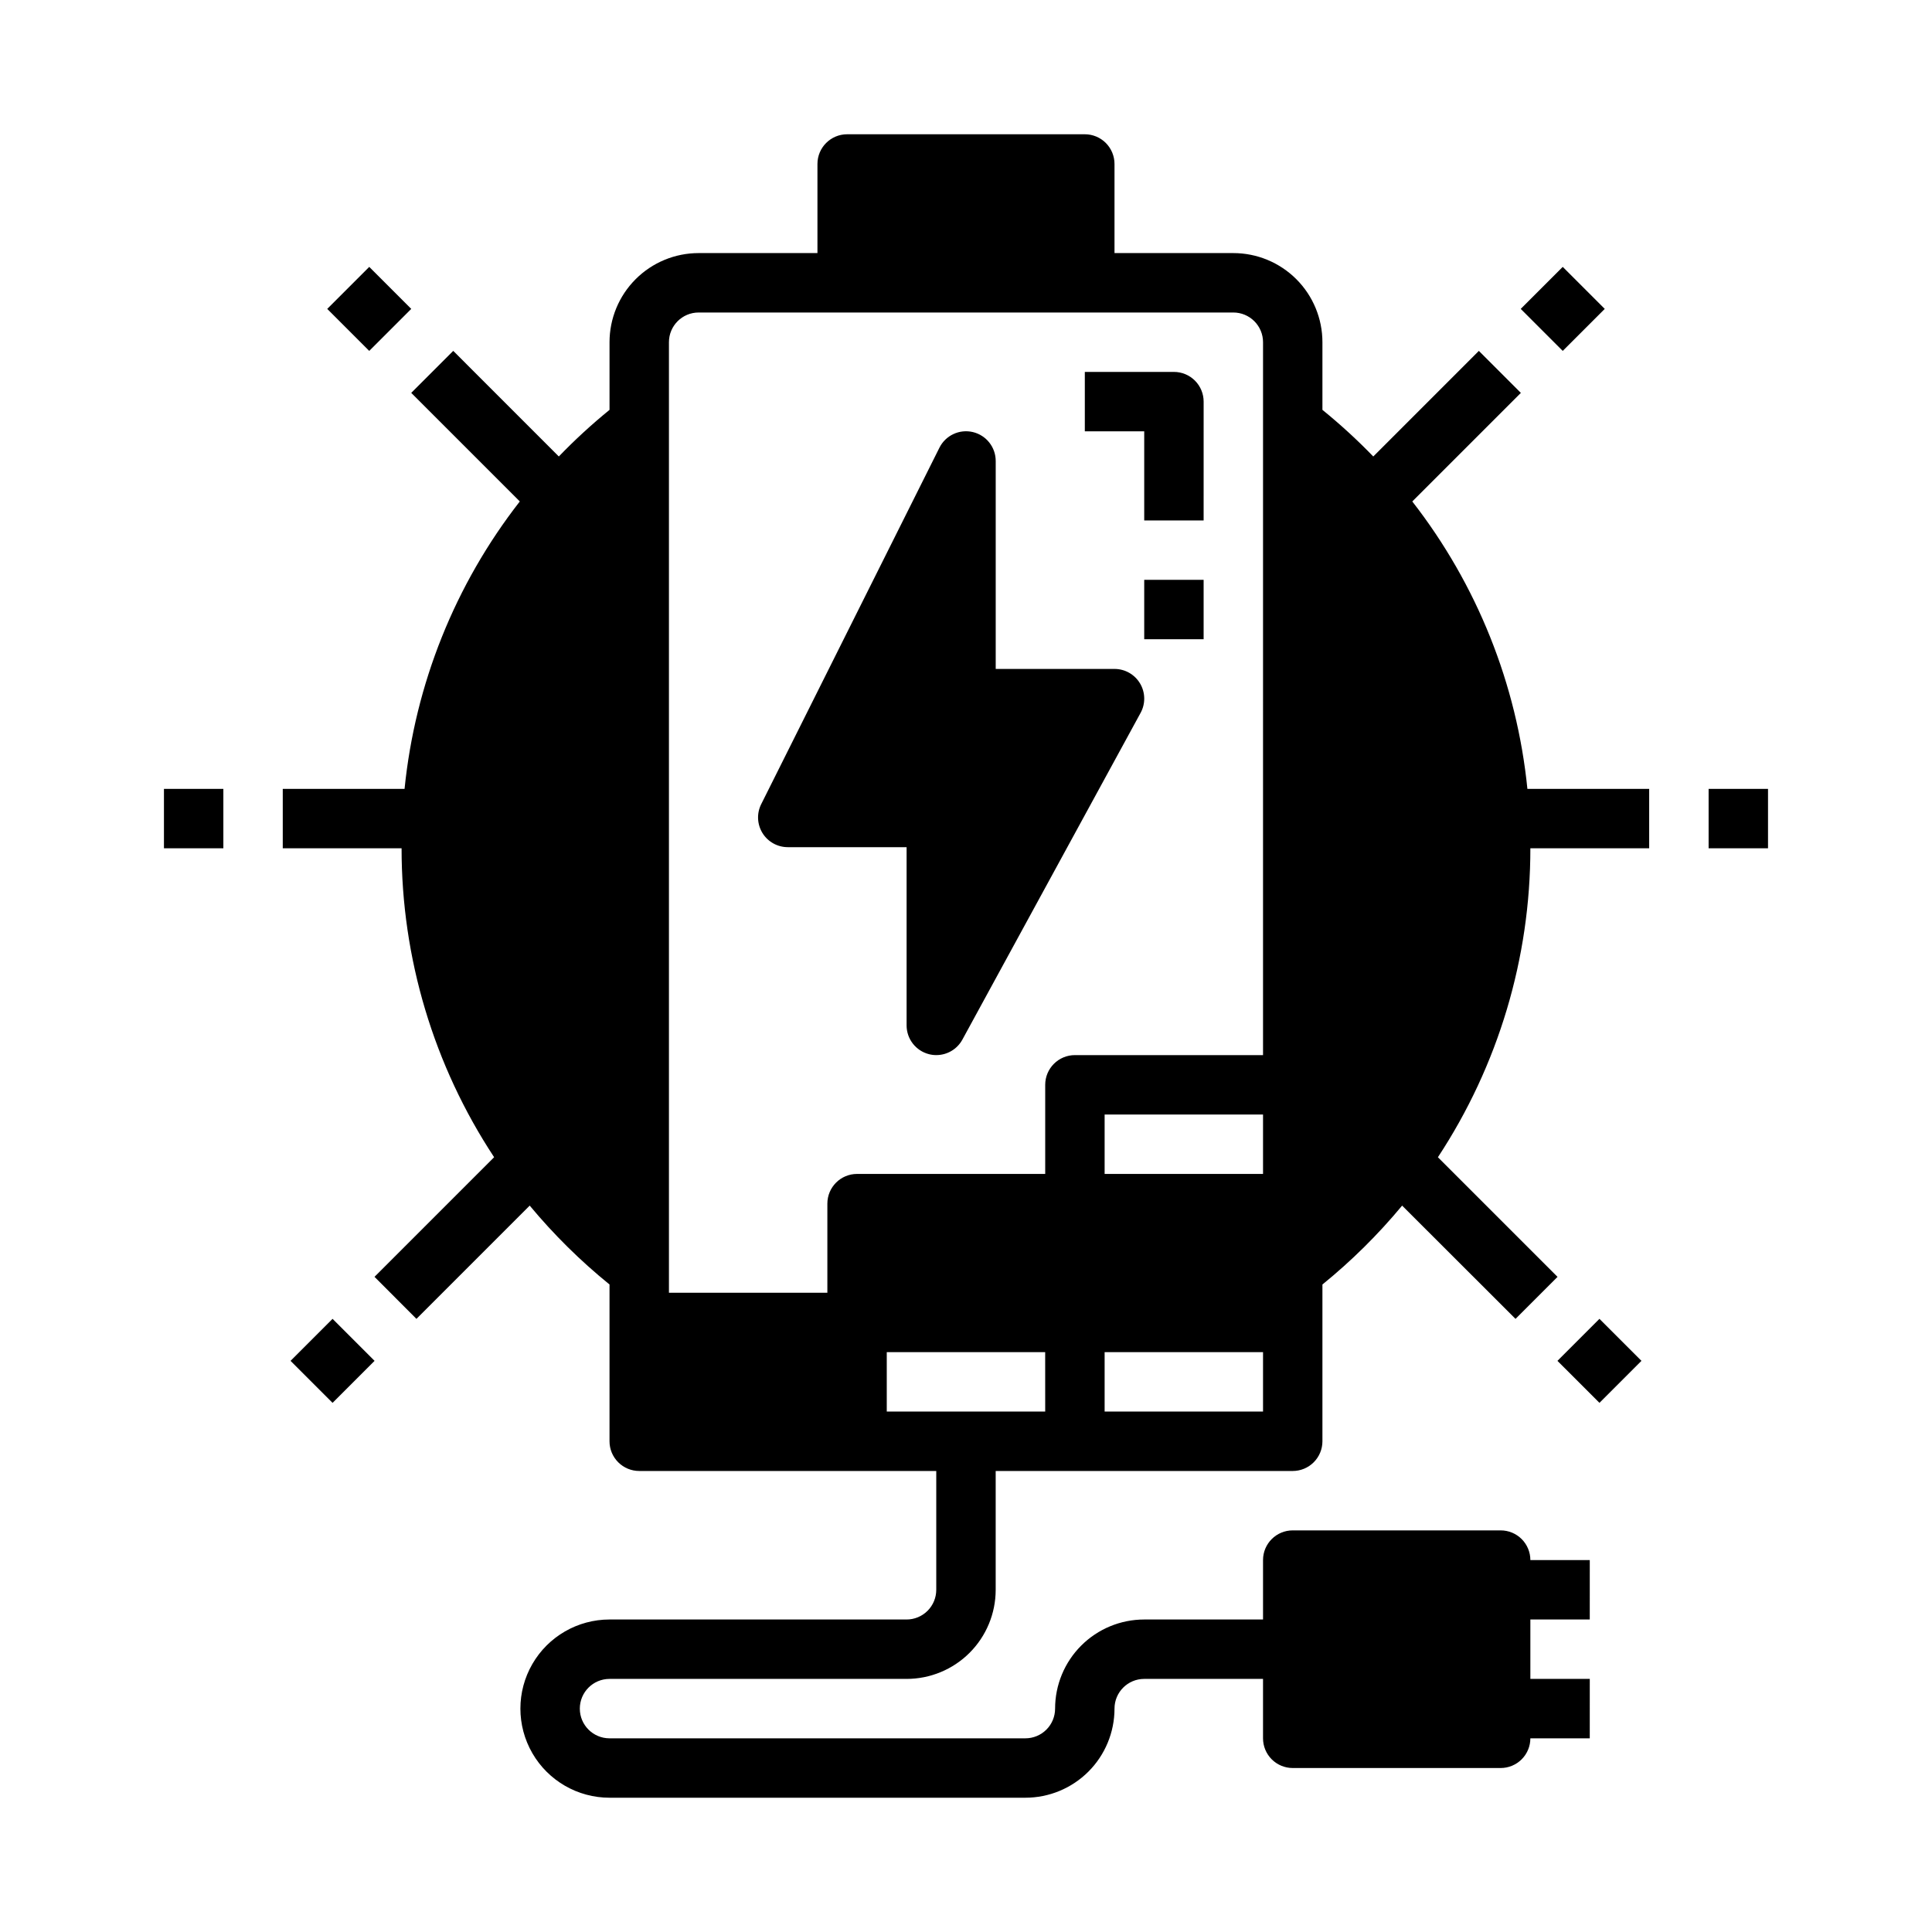 <?xml version="1.0" encoding="UTF-8"?>
<!-- The Best Svg Icon site in the world: iconSvg.co, Visit us! https://iconsvg.co -->
<svg fill="#000000" width="800px" height="800px" version="1.1" viewBox="144 144 512 512" xmlns="http://www.w3.org/2000/svg">
 <g>
  <path d="m547.01 225.86 11.133-11.133 11.133 11.133-11.133 11.133z"/>
  <path d="m596.8 353.06h15.742v15.742h-15.742z"/>
  <path d="m556.74 504.64 11.129-11.133 11.133 11.129-11.129 11.133z"/>
  <path d="m230.72 225.86 11.133-11.133 11.133 11.133-11.133 11.133z"/>
  <path d="m187.45 353.06h15.742v15.742h-15.742z"/>
  <path d="m221 504.64 11.133-11.133 11.133 11.133-11.133 11.133z"/>
  <path d="m581.05 368.8v-15.742h-32.273c-2.789-27.754-13.363-54.156-30.504-76.164l28.773-28.773-11.133-11.133-27.977 27.984v0.004c-4.242-4.387-8.742-8.512-13.48-12.359v-17.93c0-6.266-2.484-12.273-6.914-16.699-4.43-4.43-10.438-6.918-16.699-6.918h-31.488v-23.617c0-2.086-0.832-4.09-2.305-5.566-1.477-1.477-3.481-2.305-5.566-2.305h-62.977c-4.348 0-7.875 3.523-7.875 7.871v23.617h-31.488c-6.262 0-12.27 2.488-16.695 6.918-4.43 4.426-6.918 10.434-6.918 16.699v17.934-0.004c-4.723 3.844-9.211 7.969-13.438 12.352l-27.977-27.984-11.133 11.133 28.773 28.773v-0.004c-17.16 22.004-27.746 48.41-30.543 76.172h-32.277v15.742h31.488c-0.012 29.102 8.512 57.566 24.523 81.871l-31.699 31.699 11.113 11.141 30.016-30.016c6.348 7.644 13.43 14.648 21.152 20.906v41.547c0 2.09 0.828 4.09 2.305 5.566 1.477 1.477 3.481 2.309 5.566 2.309h78.719v31.488c0 2.086-0.828 4.09-2.305 5.566-1.477 1.477-3.477 2.305-5.566 2.305h-78.719c-8.438 0-16.234 4.5-20.453 11.809-4.219 7.305-4.219 16.309 0 23.613 4.219 7.309 12.016 11.809 20.453 11.809h110.21c6.266 0 12.27-2.488 16.699-6.914 4.43-4.43 6.918-10.438 6.918-16.699 0-4.348 3.523-7.875 7.871-7.875h31.488v15.746c0 2.086 0.828 4.09 2.305 5.566 1.477 1.477 3.481 2.305 5.566 2.305h55.105c2.086 0 4.09-0.828 5.566-2.305 1.477-1.477 2.305-3.481 2.305-5.566h15.742l0.004-15.746h-15.746v-15.742h15.742l0.004-15.746h-15.746c0-2.086-0.828-4.09-2.305-5.566-1.477-1.477-3.481-2.305-5.566-2.305h-55.105c-4.348 0-7.871 3.523-7.871 7.871v15.742l-31.488 0.004c-6.262 0-12.27 2.488-16.699 6.918-4.43 4.426-6.918 10.434-6.918 16.699 0 2.086-0.828 4.09-2.305 5.566-1.477 1.473-3.477 2.305-5.566 2.305h-110.21c-4.348 0-7.871-3.523-7.871-7.871 0-4.348 3.523-7.875 7.871-7.875h78.719c6.266 0 12.27-2.488 16.699-6.914 4.43-4.43 6.918-10.438 6.918-16.699v-31.488h78.719c2.09 0 4.09-0.832 5.566-2.309s2.305-3.477 2.305-5.566v-41.547c7.711-6.258 14.785-13.262 21.121-20.906l30.051 30.016 11.133-11.133-31.699-31.699h-0.004c16.004-24.309 24.523-52.777 24.504-81.879zm-160.06 149.28h-41.988v-15.742h41.98zm57.727 0h-41.98v-15.742h41.98zm0-62.977h-41.98v-15.742h41.98zm0-31.488h-49.855c-4.344 0-7.871 3.527-7.871 7.875v23.617l-49.859-0.004c-4.348 0-7.871 3.527-7.871 7.875v23.617l-41.984-0.004v-251.9c0-4.348 3.523-7.875 7.871-7.875h141.7c2.086 0 4.09 0.832 5.566 2.309 1.477 1.477 2.305 3.477 2.305 5.566z"/>
  <path d="m352.77 368.51h31.488v47.23c0 3.598 2.441 6.738 5.93 7.629 0.633 0.164 1.285 0.246 1.941 0.242 2.883 0 5.535-1.57 6.914-4.102l47.23-86.594v0.004c1.332-2.441 1.277-5.402-0.141-7.789-1.418-2.391-3.992-3.856-6.769-3.856h-31.488v-55.102c0.004-3.656-2.508-6.832-6.066-7.672-3.555-0.836-7.223 0.883-8.852 4.152l-47.23 94.465c-1.223 2.438-1.09 5.336 0.344 7.66 1.438 2.32 3.973 3.731 6.699 3.731z"/>
  <path d="m447.23 281.92h15.742l0.004-31.488c0-2.086-0.832-4.09-2.309-5.566-1.477-1.477-3.477-2.305-5.566-2.305h-23.613v15.742h15.742z"/>
  <path d="m447.23 297.66h15.742v15.742h-15.742z"/>
 </g>
</svg>